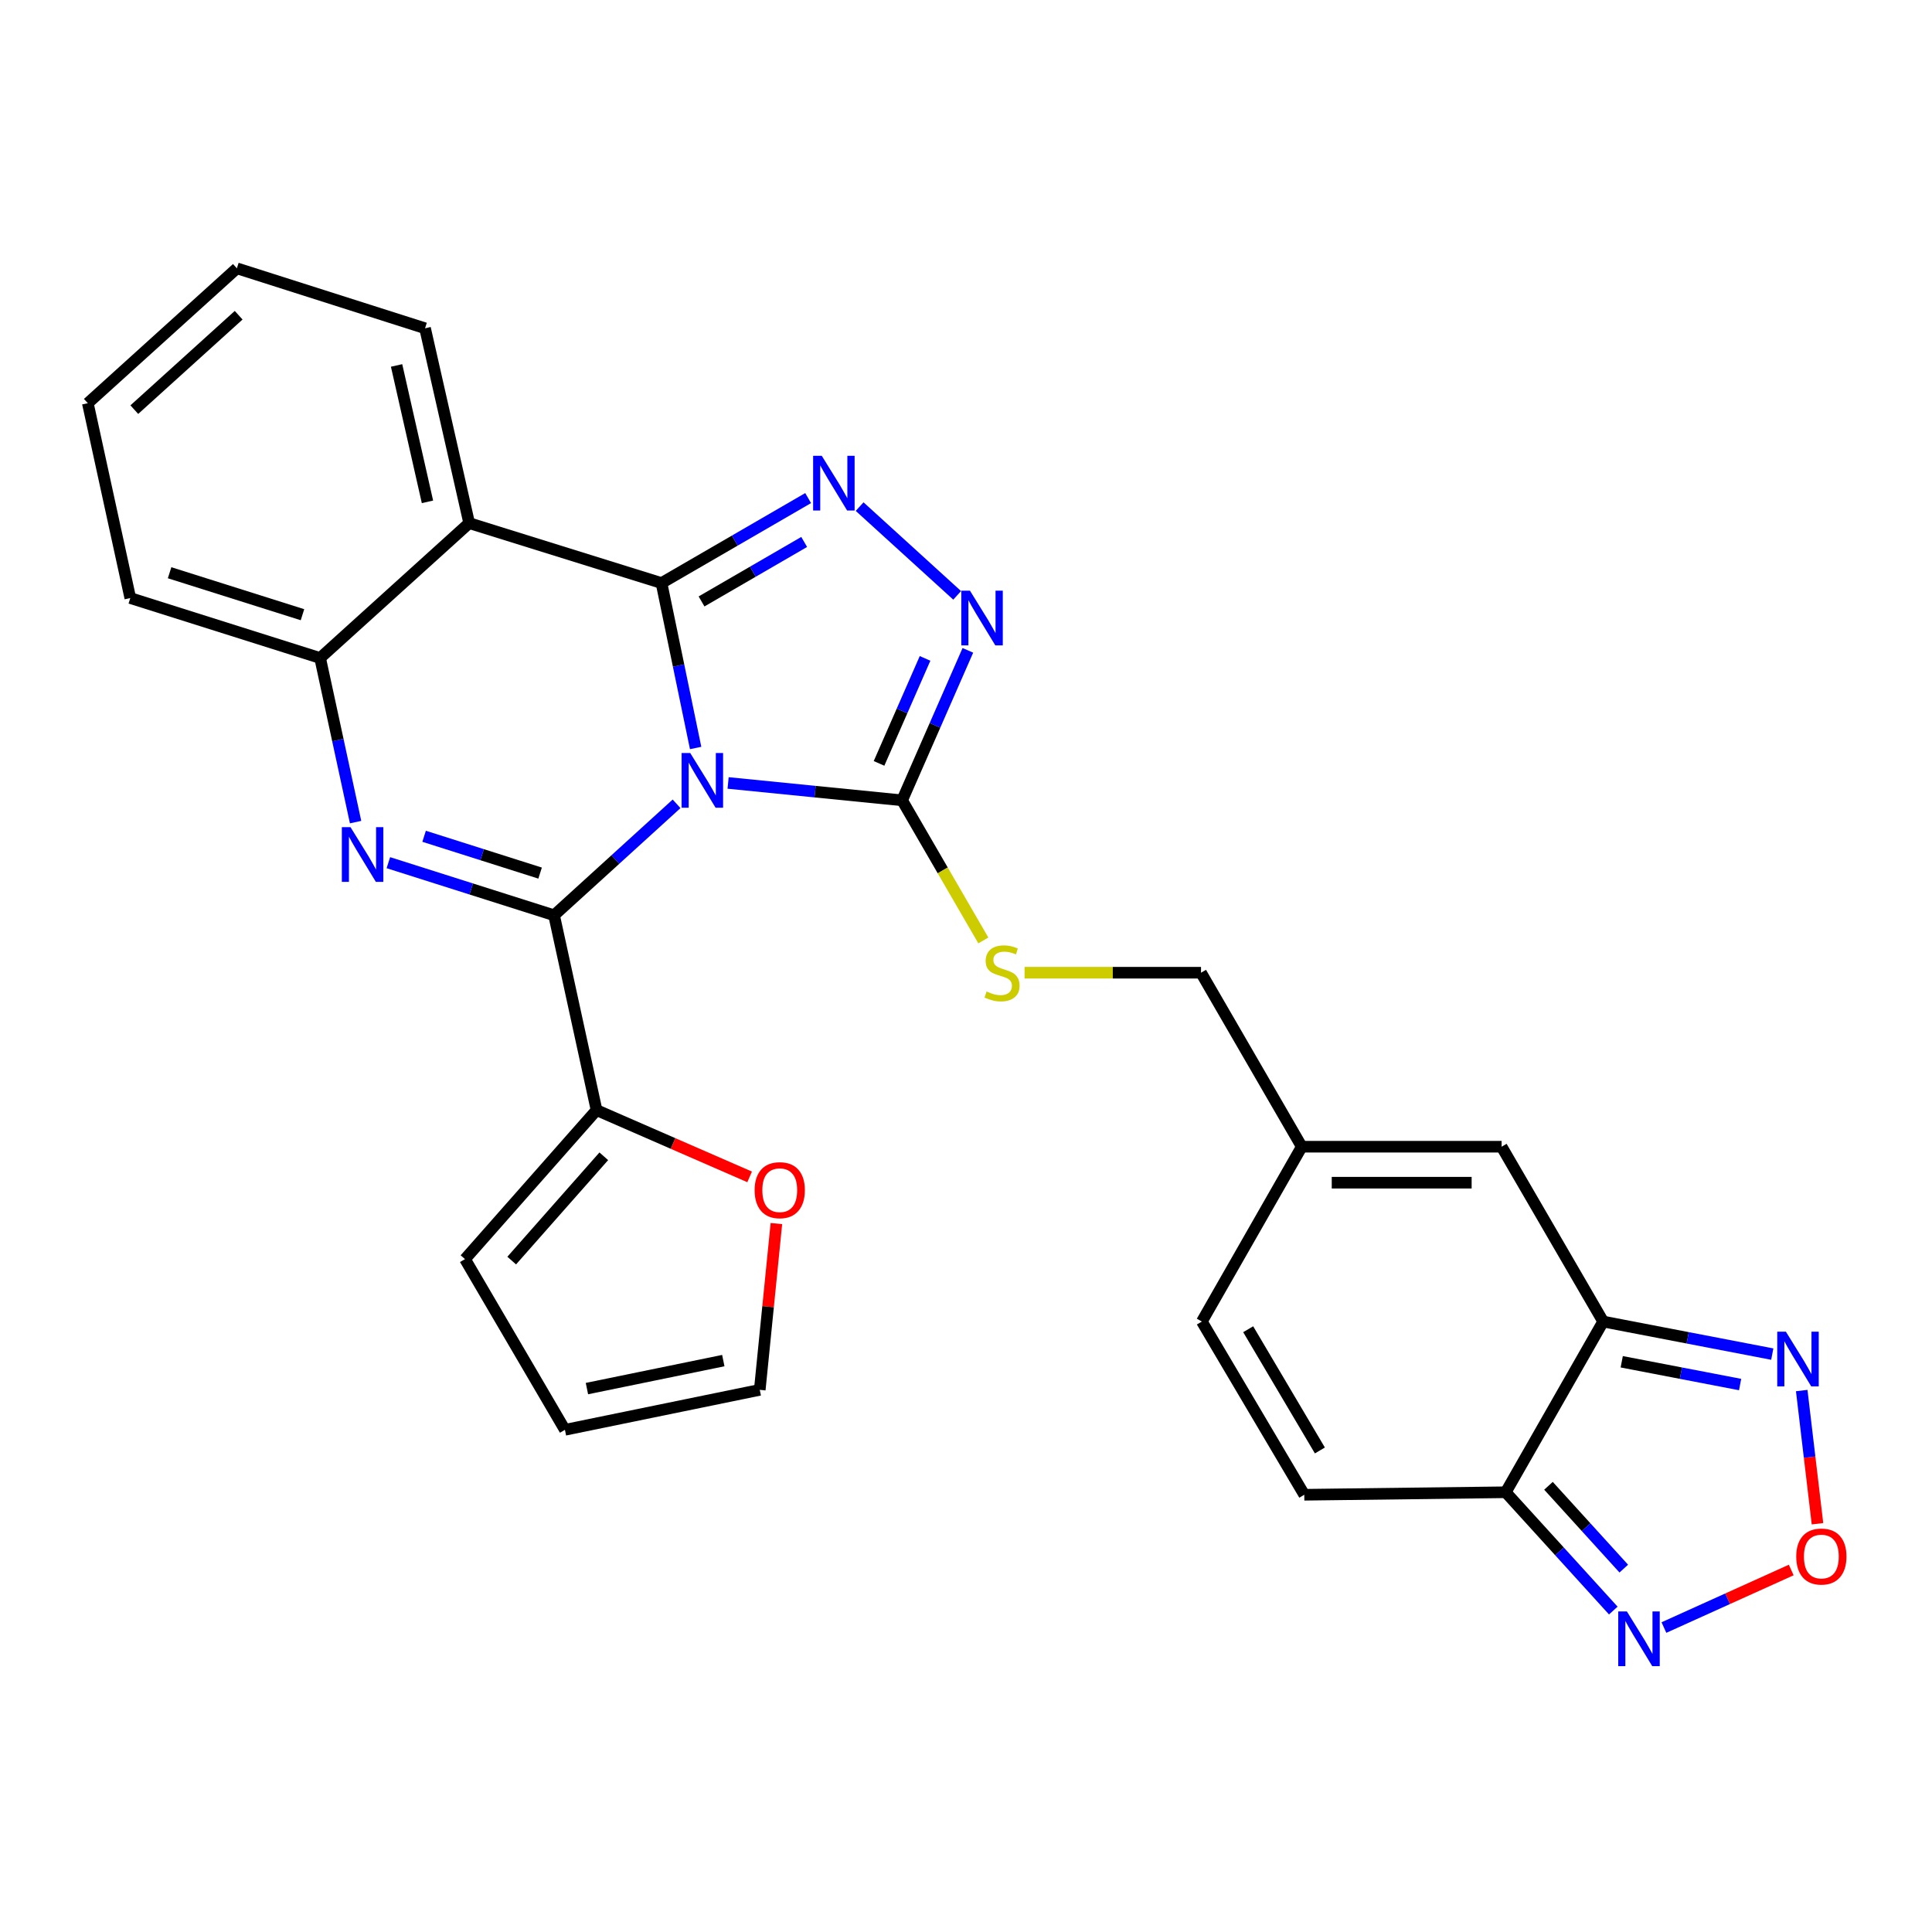 <?xml version='1.0' encoding='iso-8859-1'?>
<svg version='1.1' baseProfile='full'
              xmlns='http://www.w3.org/2000/svg'
                      xmlns:rdkit='http://www.rdkit.org/xml'
                      xmlns:xlink='http://www.w3.org/1999/xlink'
                  xml:space='preserve'
width='1000px' height='1000px' viewBox='0 0 1000 1000'>
<!-- END OF HEADER -->
<rect style='opacity:1.0;fill:#FFFFFF;stroke:none' width='1000' height='1000' x='0' y='0'> </rect>
<path class='bond-0' d='M 360.059,387.159 L 351.227,344.475' style='fill:none;fill-rule:evenodd;stroke:#0000FF;stroke-width:6px;stroke-linecap:butt;stroke-linejoin:miter;stroke-opacity:1' />
<path class='bond-0' d='M 351.227,344.475 L 342.394,301.791' style='fill:none;fill-rule:evenodd;stroke:#000000;stroke-width:6px;stroke-linecap:butt;stroke-linejoin:miter;stroke-opacity:1' />
<path class='bond-1' d='M 350.195,416.057 L 318.493,444.901' style='fill:none;fill-rule:evenodd;stroke:#0000FF;stroke-width:6px;stroke-linecap:butt;stroke-linejoin:miter;stroke-opacity:1' />
<path class='bond-1' d='M 318.493,444.901 L 286.791,473.744' style='fill:none;fill-rule:evenodd;stroke:#000000;stroke-width:6px;stroke-linecap:butt;stroke-linejoin:miter;stroke-opacity:1' />
<path class='bond-4' d='M 376.867,405.258 L 421.902,409.754' style='fill:none;fill-rule:evenodd;stroke:#0000FF;stroke-width:6px;stroke-linecap:butt;stroke-linejoin:miter;stroke-opacity:1' />
<path class='bond-4' d='M 421.902,409.754 L 466.937,414.25' style='fill:none;fill-rule:evenodd;stroke:#000000;stroke-width:6px;stroke-linecap:butt;stroke-linejoin:miter;stroke-opacity:1' />
<path class='bond-3' d='M 342.394,301.791 L 380.343,279.798' style='fill:none;fill-rule:evenodd;stroke:#000000;stroke-width:6px;stroke-linecap:butt;stroke-linejoin:miter;stroke-opacity:1' />
<path class='bond-3' d='M 380.343,279.798 L 418.291,257.806' style='fill:none;fill-rule:evenodd;stroke:#0000FF;stroke-width:6px;stroke-linecap:butt;stroke-linejoin:miter;stroke-opacity:1' />
<path class='bond-3' d='M 363.116,311.304 L 389.68,295.909' style='fill:none;fill-rule:evenodd;stroke:#000000;stroke-width:6px;stroke-linecap:butt;stroke-linejoin:miter;stroke-opacity:1' />
<path class='bond-3' d='M 389.68,295.909 L 416.243,280.514' style='fill:none;fill-rule:evenodd;stroke:#0000FF;stroke-width:6px;stroke-linecap:butt;stroke-linejoin:miter;stroke-opacity:1' />
<path class='bond-5' d='M 342.394,301.791 L 242.845,270.767' style='fill:none;fill-rule:evenodd;stroke:#000000;stroke-width:6px;stroke-linecap:butt;stroke-linejoin:miter;stroke-opacity:1' />
<path class='bond-2' d='M 286.791,473.744 L 243.903,460.131' style='fill:none;fill-rule:evenodd;stroke:#000000;stroke-width:6px;stroke-linecap:butt;stroke-linejoin:miter;stroke-opacity:1' />
<path class='bond-2' d='M 243.903,460.131 L 201.016,446.519' style='fill:none;fill-rule:evenodd;stroke:#0000FF;stroke-width:6px;stroke-linecap:butt;stroke-linejoin:miter;stroke-opacity:1' />
<path class='bond-2' d='M 279.558,451.912 L 249.536,442.383' style='fill:none;fill-rule:evenodd;stroke:#000000;stroke-width:6px;stroke-linecap:butt;stroke-linejoin:miter;stroke-opacity:1' />
<path class='bond-2' d='M 249.536,442.383 L 219.515,432.855' style='fill:none;fill-rule:evenodd;stroke:#0000FF;stroke-width:6px;stroke-linecap:butt;stroke-linejoin:miter;stroke-opacity:1' />
<path class='bond-10' d='M 286.791,473.744 L 308.773,574.596' style='fill:none;fill-rule:evenodd;stroke:#000000;stroke-width:6px;stroke-linecap:butt;stroke-linejoin:miter;stroke-opacity:1' />
<path class='bond-8' d='M 184.053,425.524 L 174.873,383.054' style='fill:none;fill-rule:evenodd;stroke:#0000FF;stroke-width:6px;stroke-linecap:butt;stroke-linejoin:miter;stroke-opacity:1' />
<path class='bond-8' d='M 174.873,383.054 L 165.693,340.584' style='fill:none;fill-rule:evenodd;stroke:#000000;stroke-width:6px;stroke-linecap:butt;stroke-linejoin:miter;stroke-opacity:1' />
<path class='bond-28' d='M 444.941,262.22 L 495.424,308.161' style='fill:none;fill-rule:evenodd;stroke:#0000FF;stroke-width:6px;stroke-linecap:butt;stroke-linejoin:miter;stroke-opacity:1' />
<path class='bond-6' d='M 466.937,414.25 L 483.953,375.435' style='fill:none;fill-rule:evenodd;stroke:#000000;stroke-width:6px;stroke-linecap:butt;stroke-linejoin:miter;stroke-opacity:1' />
<path class='bond-6' d='M 483.953,375.435 L 500.969,336.62' style='fill:none;fill-rule:evenodd;stroke:#0000FF;stroke-width:6px;stroke-linecap:butt;stroke-linejoin:miter;stroke-opacity:1' />
<path class='bond-6' d='M 454.987,395.13 L 466.899,367.959' style='fill:none;fill-rule:evenodd;stroke:#000000;stroke-width:6px;stroke-linecap:butt;stroke-linejoin:miter;stroke-opacity:1' />
<path class='bond-6' d='M 466.899,367.959 L 478.81,340.788' style='fill:none;fill-rule:evenodd;stroke:#0000FF;stroke-width:6px;stroke-linecap:butt;stroke-linejoin:miter;stroke-opacity:1' />
<path class='bond-16' d='M 466.937,414.25 L 487.955,450.514' style='fill:none;fill-rule:evenodd;stroke:#000000;stroke-width:6px;stroke-linecap:butt;stroke-linejoin:miter;stroke-opacity:1' />
<path class='bond-16' d='M 487.955,450.514 L 508.972,486.777' style='fill:none;fill-rule:evenodd;stroke:#CCCC00;stroke-width:6px;stroke-linecap:butt;stroke-linejoin:miter;stroke-opacity:1' />
<path class='bond-24' d='M 242.845,270.767 L 220.004,169.914' style='fill:none;fill-rule:evenodd;stroke:#000000;stroke-width:6px;stroke-linecap:butt;stroke-linejoin:miter;stroke-opacity:1' />
<path class='bond-24' d='M 221.258,259.752 L 205.269,189.155' style='fill:none;fill-rule:evenodd;stroke:#000000;stroke-width:6px;stroke-linecap:butt;stroke-linejoin:miter;stroke-opacity:1' />
<path class='bond-29' d='M 242.845,270.767 L 165.693,340.584' style='fill:none;fill-rule:evenodd;stroke:#000000;stroke-width:6px;stroke-linecap:butt;stroke-linejoin:miter;stroke-opacity:1' />
<path class='bond-7' d='M 829.794,684.035 L 777.232,593.538' style='fill:none;fill-rule:evenodd;stroke:#000000;stroke-width:6px;stroke-linecap:butt;stroke-linejoin:miter;stroke-opacity:1' />
<path class='bond-12' d='M 829.794,684.035 L 873.561,692.458' style='fill:none;fill-rule:evenodd;stroke:#000000;stroke-width:6px;stroke-linecap:butt;stroke-linejoin:miter;stroke-opacity:1' />
<path class='bond-12' d='M 873.561,692.458 L 917.329,700.881' style='fill:none;fill-rule:evenodd;stroke:#0000FF;stroke-width:6px;stroke-linecap:butt;stroke-linejoin:miter;stroke-opacity:1' />
<path class='bond-12' d='M 839.405,704.847 L 870.042,710.743' style='fill:none;fill-rule:evenodd;stroke:#000000;stroke-width:6px;stroke-linecap:butt;stroke-linejoin:miter;stroke-opacity:1' />
<path class='bond-12' d='M 870.042,710.743 L 900.68,716.639' style='fill:none;fill-rule:evenodd;stroke:#0000FF;stroke-width:6px;stroke-linecap:butt;stroke-linejoin:miter;stroke-opacity:1' />
<path class='bond-32' d='M 829.794,684.035 L 779.363,772.391' style='fill:none;fill-rule:evenodd;stroke:#000000;stroke-width:6px;stroke-linecap:butt;stroke-linejoin:miter;stroke-opacity:1' />
<path class='bond-25' d='M 165.693,340.584 L 67.437,309.55' style='fill:none;fill-rule:evenodd;stroke:#000000;stroke-width:6px;stroke-linecap:butt;stroke-linejoin:miter;stroke-opacity:1' />
<path class='bond-25' d='M 156.563,318.173 L 87.784,296.449' style='fill:none;fill-rule:evenodd;stroke:#000000;stroke-width:6px;stroke-linecap:butt;stroke-linejoin:miter;stroke-opacity:1' />
<path class='bond-9' d='M 779.363,772.391 L 675.096,773.684' style='fill:none;fill-rule:evenodd;stroke:#000000;stroke-width:6px;stroke-linecap:butt;stroke-linejoin:miter;stroke-opacity:1' />
<path class='bond-13' d='M 779.363,772.391 L 807.201,803.005' style='fill:none;fill-rule:evenodd;stroke:#000000;stroke-width:6px;stroke-linecap:butt;stroke-linejoin:miter;stroke-opacity:1' />
<path class='bond-13' d='M 807.201,803.005 L 835.039,833.62' style='fill:none;fill-rule:evenodd;stroke:#0000FF;stroke-width:6px;stroke-linecap:butt;stroke-linejoin:miter;stroke-opacity:1' />
<path class='bond-13' d='M 801.491,769.048 L 820.978,790.478' style='fill:none;fill-rule:evenodd;stroke:#000000;stroke-width:6px;stroke-linecap:butt;stroke-linejoin:miter;stroke-opacity:1' />
<path class='bond-13' d='M 820.978,790.478 L 840.464,811.908' style='fill:none;fill-rule:evenodd;stroke:#0000FF;stroke-width:6px;stroke-linecap:butt;stroke-linejoin:miter;stroke-opacity:1' />
<path class='bond-19' d='M 308.773,574.596 L 348.391,591.877' style='fill:none;fill-rule:evenodd;stroke:#000000;stroke-width:6px;stroke-linecap:butt;stroke-linejoin:miter;stroke-opacity:1' />
<path class='bond-19' d='M 348.391,591.877 L 388.009,609.157' style='fill:none;fill-rule:evenodd;stroke:#FF0000;stroke-width:6px;stroke-linecap:butt;stroke-linejoin:miter;stroke-opacity:1' />
<path class='bond-20' d='M 308.773,574.596 L 240.683,651.717' style='fill:none;fill-rule:evenodd;stroke:#000000;stroke-width:6px;stroke-linecap:butt;stroke-linejoin:miter;stroke-opacity:1' />
<path class='bond-20' d='M 312.519,598.489 L 264.856,652.473' style='fill:none;fill-rule:evenodd;stroke:#000000;stroke-width:6px;stroke-linecap:butt;stroke-linejoin:miter;stroke-opacity:1' />
<path class='bond-11' d='M 940.729,788.686 L 936.648,754.217' style='fill:none;fill-rule:evenodd;stroke:#FF0000;stroke-width:6px;stroke-linecap:butt;stroke-linejoin:miter;stroke-opacity:1' />
<path class='bond-11' d='M 936.648,754.217 L 932.567,719.748' style='fill:none;fill-rule:evenodd;stroke:#0000FF;stroke-width:6px;stroke-linecap:butt;stroke-linejoin:miter;stroke-opacity:1' />
<path class='bond-33' d='M 927.14,812.625 L 894.192,827.521' style='fill:none;fill-rule:evenodd;stroke:#FF0000;stroke-width:6px;stroke-linecap:butt;stroke-linejoin:miter;stroke-opacity:1' />
<path class='bond-33' d='M 894.192,827.521 L 861.244,842.417' style='fill:none;fill-rule:evenodd;stroke:#0000FF;stroke-width:6px;stroke-linecap:butt;stroke-linejoin:miter;stroke-opacity:1' />
<path class='bond-14' d='M 777.232,593.538 L 673.793,593.538' style='fill:none;fill-rule:evenodd;stroke:#000000;stroke-width:6px;stroke-linecap:butt;stroke-linejoin:miter;stroke-opacity:1' />
<path class='bond-14' d='M 761.716,612.159 L 689.309,612.159' style='fill:none;fill-rule:evenodd;stroke:#000000;stroke-width:6px;stroke-linecap:butt;stroke-linejoin:miter;stroke-opacity:1' />
<path class='bond-15' d='M 675.096,773.684 L 622.079,684.035' style='fill:none;fill-rule:evenodd;stroke:#000000;stroke-width:6px;stroke-linecap:butt;stroke-linejoin:miter;stroke-opacity:1' />
<path class='bond-15' d='M 683.172,750.758 L 646.059,688.004' style='fill:none;fill-rule:evenodd;stroke:#000000;stroke-width:6px;stroke-linecap:butt;stroke-linejoin:miter;stroke-opacity:1' />
<path class='bond-23' d='M 530.306,503.475 L 575.975,503.475' style='fill:none;fill-rule:evenodd;stroke:#CCCC00;stroke-width:6px;stroke-linecap:butt;stroke-linejoin:miter;stroke-opacity:1' />
<path class='bond-23' d='M 575.975,503.475 L 621.644,503.475' style='fill:none;fill-rule:evenodd;stroke:#000000;stroke-width:6px;stroke-linecap:butt;stroke-linejoin:miter;stroke-opacity:1' />
<path class='bond-17' d='M 673.793,593.538 L 621.644,503.475' style='fill:none;fill-rule:evenodd;stroke:#000000;stroke-width:6px;stroke-linecap:butt;stroke-linejoin:miter;stroke-opacity:1' />
<path class='bond-18' d='M 673.793,593.538 L 622.079,684.035' style='fill:none;fill-rule:evenodd;stroke:#000000;stroke-width:6px;stroke-linecap:butt;stroke-linejoin:miter;stroke-opacity:1' />
<path class='bond-21' d='M 401.859,633.314 L 397.554,676.349' style='fill:none;fill-rule:evenodd;stroke:#FF0000;stroke-width:6px;stroke-linecap:butt;stroke-linejoin:miter;stroke-opacity:1' />
<path class='bond-21' d='M 397.554,676.349 L 393.25,719.383' style='fill:none;fill-rule:evenodd;stroke:#000000;stroke-width:6px;stroke-linecap:butt;stroke-linejoin:miter;stroke-opacity:1' />
<path class='bond-22' d='M 240.683,651.717 L 292.408,740.073' style='fill:none;fill-rule:evenodd;stroke:#000000;stroke-width:6px;stroke-linecap:butt;stroke-linejoin:miter;stroke-opacity:1' />
<path class='bond-30' d='M 393.25,719.383 L 292.408,740.073' style='fill:none;fill-rule:evenodd;stroke:#000000;stroke-width:6px;stroke-linecap:butt;stroke-linejoin:miter;stroke-opacity:1' />
<path class='bond-30' d='M 374.381,704.246 L 303.792,718.729' style='fill:none;fill-rule:evenodd;stroke:#000000;stroke-width:6px;stroke-linecap:butt;stroke-linejoin:miter;stroke-opacity:1' />
<path class='bond-26' d='M 220.004,169.914 L 122.607,138.88' style='fill:none;fill-rule:evenodd;stroke:#000000;stroke-width:6px;stroke-linecap:butt;stroke-linejoin:miter;stroke-opacity:1' />
<path class='bond-27' d='M 67.437,309.55 L 45.455,208.697' style='fill:none;fill-rule:evenodd;stroke:#000000;stroke-width:6px;stroke-linecap:butt;stroke-linejoin:miter;stroke-opacity:1' />
<path class='bond-31' d='M 122.607,138.88 L 45.455,208.697' style='fill:none;fill-rule:evenodd;stroke:#000000;stroke-width:6px;stroke-linecap:butt;stroke-linejoin:miter;stroke-opacity:1' />
<path class='bond-31' d='M 123.528,163.159 L 69.522,212.032' style='fill:none;fill-rule:evenodd;stroke:#000000;stroke-width:6px;stroke-linecap:butt;stroke-linejoin:miter;stroke-opacity:1' />
<path  class='atom-0' d='M 357.269 389.766
L 366.549 404.766
Q 367.469 406.246, 368.949 408.926
Q 370.429 411.606, 370.509 411.766
L 370.509 389.766
L 374.269 389.766
L 374.269 418.086
L 370.389 418.086
L 360.429 401.686
Q 359.269 399.766, 358.029 397.566
Q 356.829 395.366, 356.469 394.686
L 356.469 418.086
L 352.789 418.086
L 352.789 389.766
L 357.269 389.766
' fill='#0000FF'/>
<path  class='atom-3' d='M 181.416 428.125
L 190.696 443.125
Q 191.616 444.605, 193.096 447.285
Q 194.576 449.965, 194.656 450.125
L 194.656 428.125
L 198.416 428.125
L 198.416 456.445
L 194.536 456.445
L 184.576 440.045
Q 183.416 438.125, 182.176 435.925
Q 180.976 433.725, 180.616 433.045
L 180.616 456.445
L 176.936 456.445
L 176.936 428.125
L 181.416 428.125
' fill='#0000FF'/>
<path  class='atom-4' d='M 425.349 235.927
L 434.629 250.927
Q 435.549 252.407, 437.029 255.087
Q 438.509 257.767, 438.589 257.927
L 438.589 235.927
L 442.349 235.927
L 442.349 264.247
L 438.469 264.247
L 428.509 247.847
Q 427.349 245.927, 426.109 243.727
Q 424.909 241.527, 424.549 240.847
L 424.549 264.247
L 420.869 264.247
L 420.869 235.927
L 425.349 235.927
' fill='#0000FF'/>
<path  class='atom-7' d='M 502.046 305.724
L 511.326 320.724
Q 512.246 322.204, 513.726 324.884
Q 515.206 327.564, 515.286 327.724
L 515.286 305.724
L 519.046 305.724
L 519.046 334.044
L 515.166 334.044
L 505.206 317.644
Q 504.046 315.724, 502.806 313.524
Q 501.606 311.324, 501.246 310.644
L 501.246 334.044
L 497.566 334.044
L 497.566 305.724
L 502.046 305.724
' fill='#0000FF'/>
<path  class='atom-12' d='M 929.729 805.657
Q 929.729 798.857, 933.089 795.057
Q 936.449 791.257, 942.729 791.257
Q 949.009 791.257, 952.369 795.057
Q 955.729 798.857, 955.729 805.657
Q 955.729 812.537, 952.329 816.457
Q 948.929 820.337, 942.729 820.337
Q 936.489 820.337, 933.089 816.457
Q 929.729 812.577, 929.729 805.657
M 942.729 817.137
Q 947.049 817.137, 949.369 814.257
Q 951.729 811.337, 951.729 805.657
Q 951.729 800.097, 949.369 797.297
Q 947.049 794.457, 942.729 794.457
Q 938.409 794.457, 936.049 797.257
Q 933.729 800.057, 933.729 805.657
Q 933.729 811.377, 936.049 814.257
Q 938.409 817.137, 942.729 817.137
' fill='#FF0000'/>
<path  class='atom-13' d='M 924.376 689.282
L 933.656 704.282
Q 934.576 705.762, 936.056 708.442
Q 937.536 711.122, 937.616 711.282
L 937.616 689.282
L 941.376 689.282
L 941.376 717.602
L 937.496 717.602
L 927.536 701.202
Q 926.376 699.282, 925.136 697.082
Q 923.936 694.882, 923.576 694.202
L 923.576 717.602
L 919.896 717.602
L 919.896 689.282
L 924.376 689.282
' fill='#0000FF'/>
<path  class='atom-14' d='M 842.082 834.09
L 851.362 849.09
Q 852.282 850.57, 853.762 853.25
Q 855.242 855.93, 855.322 856.09
L 855.322 834.09
L 859.082 834.09
L 859.082 862.41
L 855.202 862.41
L 845.242 846.01
Q 844.082 844.09, 842.842 841.89
Q 841.642 839.69, 841.282 839.01
L 841.282 862.41
L 837.602 862.41
L 837.602 834.09
L 842.082 834.09
' fill='#0000FF'/>
<path  class='atom-17' d='M 510.651 513.195
Q 510.971 513.315, 512.291 513.875
Q 513.611 514.435, 515.051 514.795
Q 516.531 515.115, 517.971 515.115
Q 520.651 515.115, 522.211 513.835
Q 523.771 512.515, 523.771 510.235
Q 523.771 508.675, 522.971 507.715
Q 522.211 506.755, 521.011 506.235
Q 519.811 505.715, 517.811 505.115
Q 515.291 504.355, 513.771 503.635
Q 512.291 502.915, 511.211 501.395
Q 510.171 499.875, 510.171 497.315
Q 510.171 493.755, 512.571 491.555
Q 515.011 489.355, 519.811 489.355
Q 523.091 489.355, 526.811 490.915
L 525.891 493.995
Q 522.491 492.595, 519.931 492.595
Q 517.171 492.595, 515.651 493.755
Q 514.131 494.875, 514.171 496.835
Q 514.171 498.355, 514.931 499.275
Q 515.731 500.195, 516.851 500.715
Q 518.011 501.235, 519.931 501.835
Q 522.491 502.635, 524.011 503.435
Q 525.531 504.235, 526.611 505.875
Q 527.731 507.475, 527.731 510.235
Q 527.731 514.155, 525.091 516.275
Q 522.491 518.355, 518.131 518.355
Q 515.611 518.355, 513.691 517.795
Q 511.811 517.275, 509.571 516.355
L 510.651 513.195
' fill='#CCCC00'/>
<path  class='atom-20' d='M 390.595 616.035
Q 390.595 609.235, 393.955 605.435
Q 397.315 601.635, 403.595 601.635
Q 409.875 601.635, 413.235 605.435
Q 416.595 609.235, 416.595 616.035
Q 416.595 622.915, 413.195 626.835
Q 409.795 630.715, 403.595 630.715
Q 397.355 630.715, 393.955 626.835
Q 390.595 622.955, 390.595 616.035
M 403.595 627.515
Q 407.915 627.515, 410.235 624.635
Q 412.595 621.715, 412.595 616.035
Q 412.595 610.475, 410.235 607.675
Q 407.915 604.835, 403.595 604.835
Q 399.275 604.835, 396.915 607.635
Q 394.595 610.435, 394.595 616.035
Q 394.595 621.755, 396.915 624.635
Q 399.275 627.515, 403.595 627.515
' fill='#FF0000'/>
</svg>
